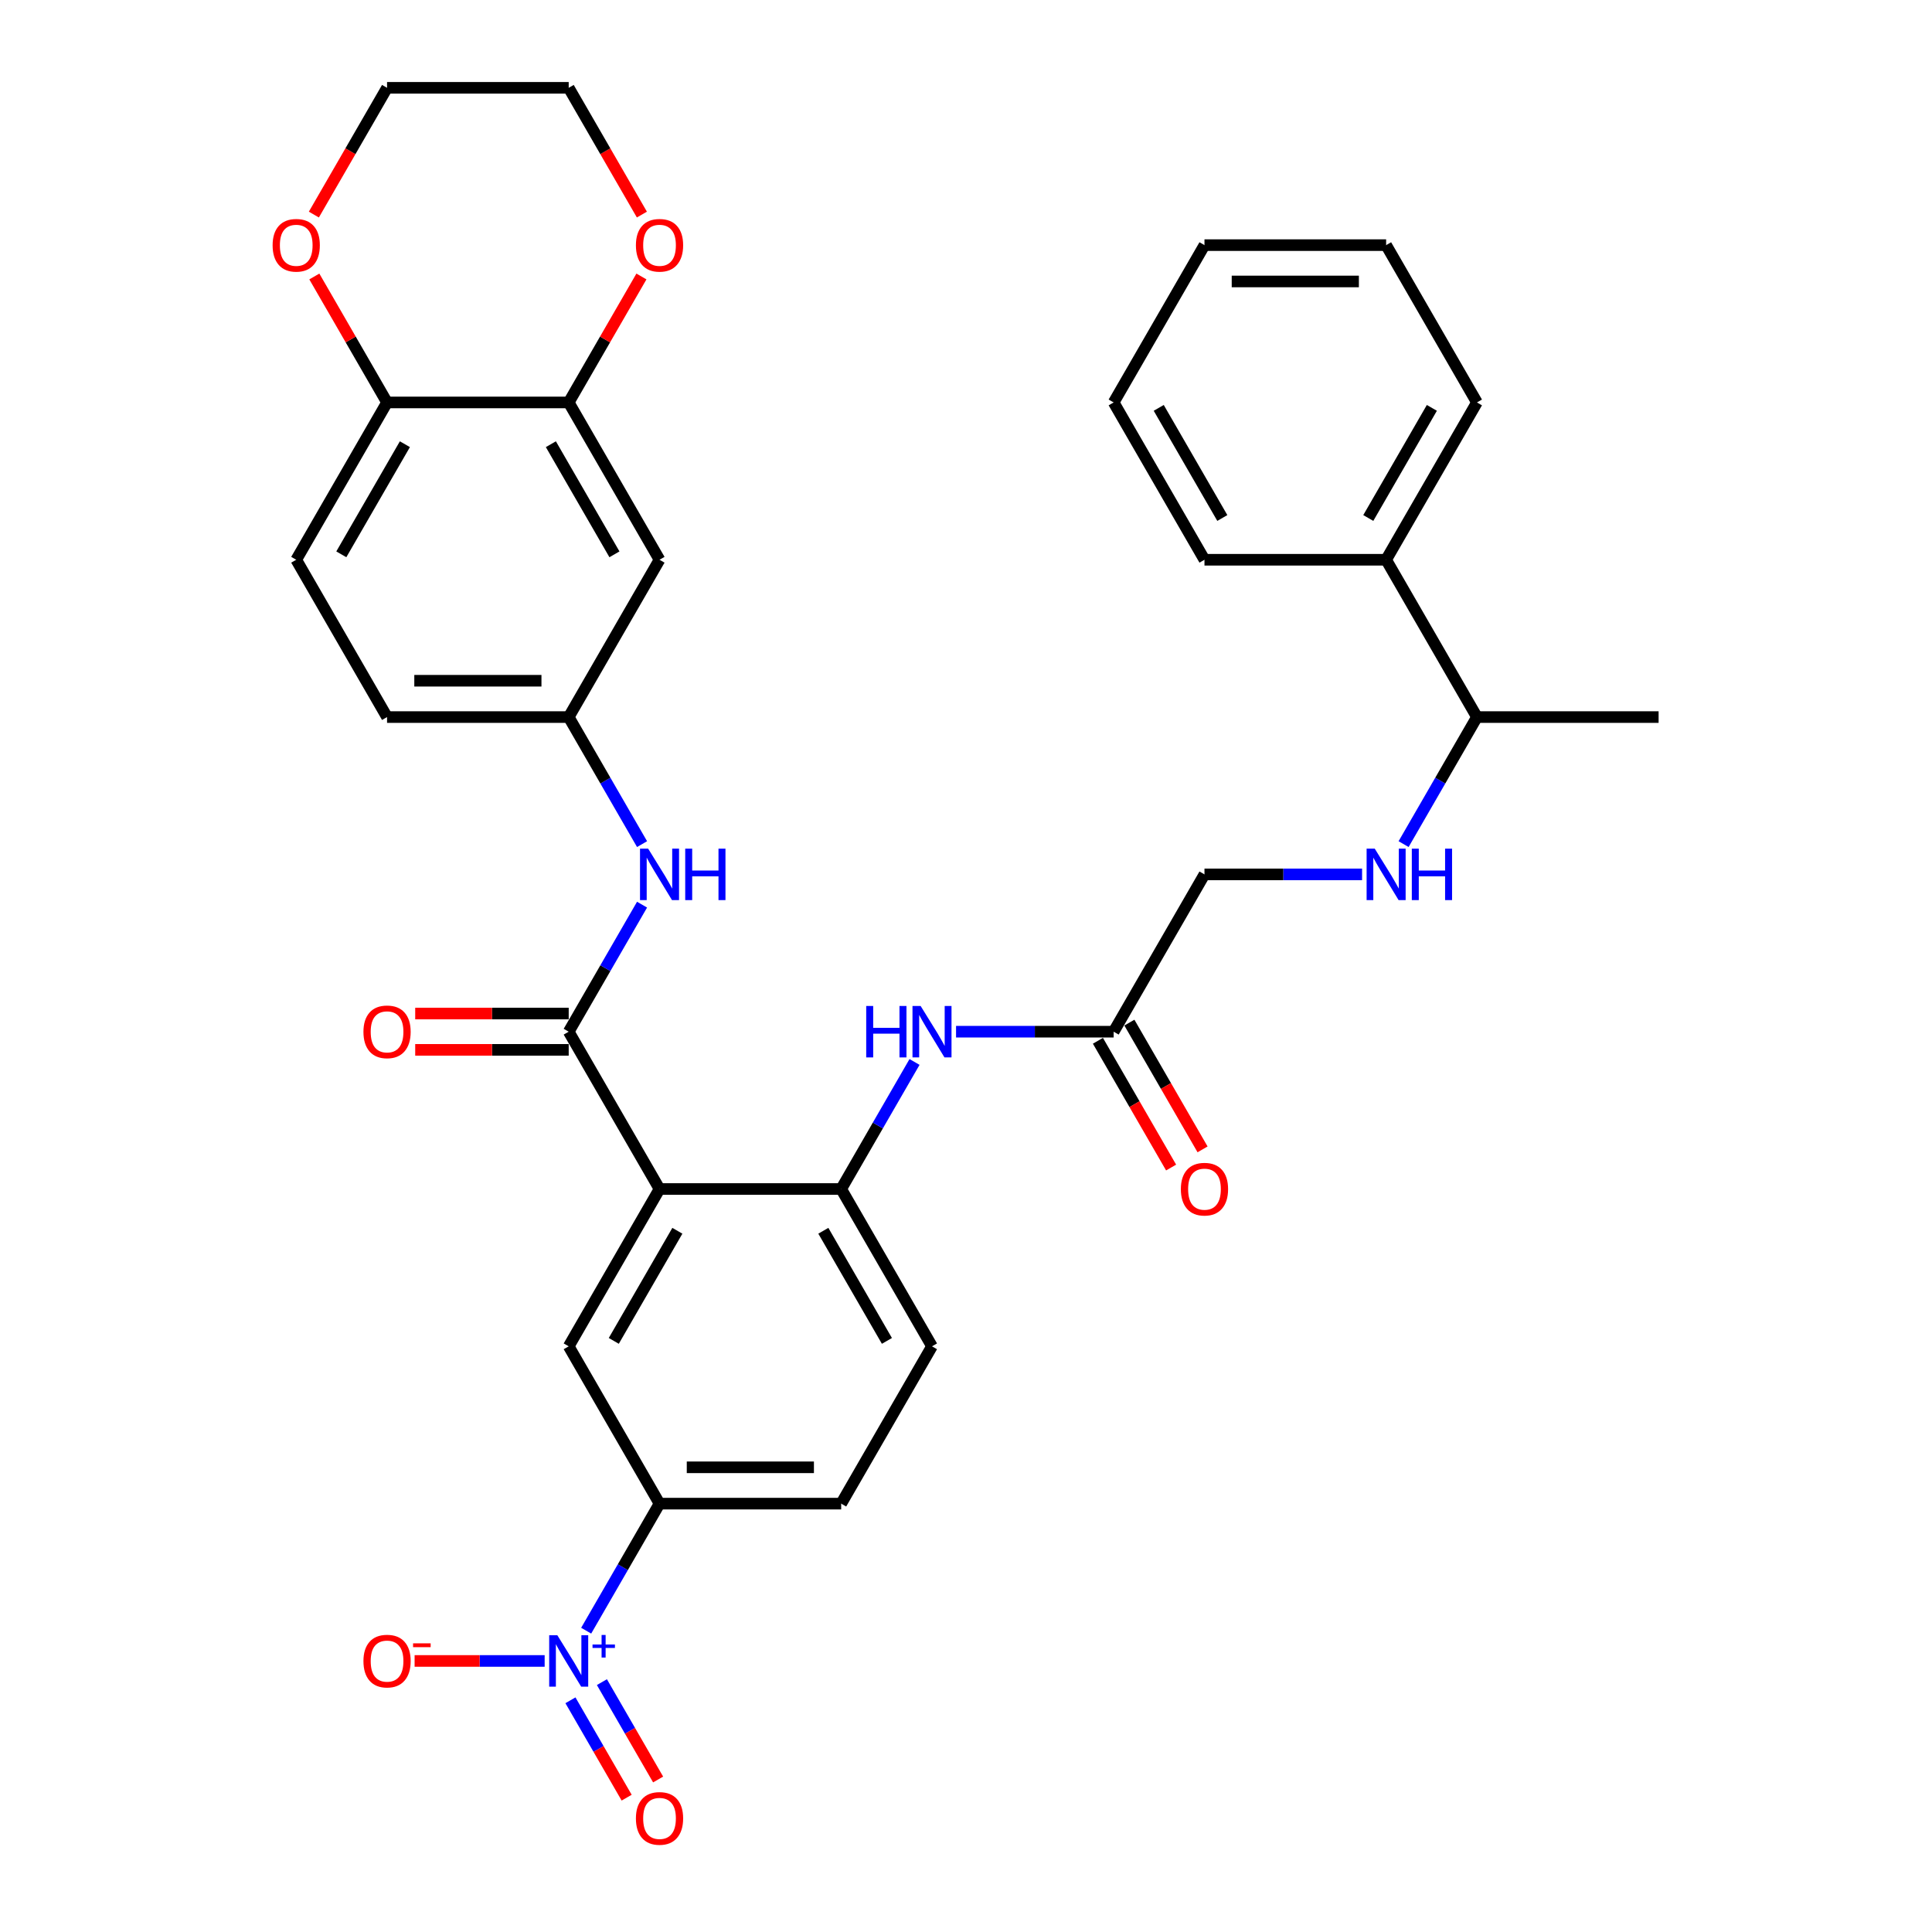 <?xml version='1.0' encoding='iso-8859-1'?>
<svg version='1.1' baseProfile='full'
              xmlns='http://www.w3.org/2000/svg'
                      xmlns:rdkit='http://www.rdkit.org/xml'
                      xmlns:xlink='http://www.w3.org/1999/xlink'
                  xml:space='preserve'
width='1000px' height='1000px' viewBox='0 0 1000 1000'>
<!-- END OF HEADER -->
<rect style='opacity:1.0;fill:#FFFFFF;stroke:none' width='1000' height='1000' x='0' y='0'> </rect>
<path class='bond-1' d='M 341.37,615.43 L 294.359,534.005' style='fill:none;fill-rule:evenodd;stroke:#000000;stroke-width:6px;stroke-linecap:butt;stroke-linejoin:miter;stroke-opacity:1' />
<path class='bond-2' d='M 341.37,615.43 L 435.392,615.43' style='fill:none;fill-rule:evenodd;stroke:#000000;stroke-width:6px;stroke-linecap:butt;stroke-linejoin:miter;stroke-opacity:1' />
<path class='bond-3' d='M 341.37,615.43 L 294.359,696.855' style='fill:none;fill-rule:evenodd;stroke:#000000;stroke-width:6px;stroke-linecap:butt;stroke-linejoin:miter;stroke-opacity:1' />
<path class='bond-3' d='M 350.603,637.046 L 317.696,694.043' style='fill:none;fill-rule:evenodd;stroke:#000000;stroke-width:6px;stroke-linecap:butt;stroke-linejoin:miter;stroke-opacity:1' />
<path class='bond-0' d='M 303.403,844.041 L 322.387,811.161' style='fill:none;fill-rule:evenodd;stroke:#0000FF;stroke-width:6px;stroke-linecap:butt;stroke-linejoin:miter;stroke-opacity:1' />
<path class='bond-0' d='M 322.387,811.161 L 341.37,778.28' style='fill:none;fill-rule:evenodd;stroke:#000000;stroke-width:6px;stroke-linecap:butt;stroke-linejoin:miter;stroke-opacity:1' />
<path class='bond-10' d='M 281.911,859.705 L 248.255,859.705' style='fill:none;fill-rule:evenodd;stroke:#0000FF;stroke-width:6px;stroke-linecap:butt;stroke-linejoin:miter;stroke-opacity:1' />
<path class='bond-10' d='M 248.255,859.705 L 214.6,859.705' style='fill:none;fill-rule:evenodd;stroke:#FF0000;stroke-width:6px;stroke-linecap:butt;stroke-linejoin:miter;stroke-opacity:1' />
<path class='bond-12' d='M 295.26,880.07 L 309.809,905.27' style='fill:none;fill-rule:evenodd;stroke:#0000FF;stroke-width:6px;stroke-linecap:butt;stroke-linejoin:miter;stroke-opacity:1' />
<path class='bond-12' d='M 309.809,905.27 L 324.358,930.469' style='fill:none;fill-rule:evenodd;stroke:#FF0000;stroke-width:6px;stroke-linecap:butt;stroke-linejoin:miter;stroke-opacity:1' />
<path class='bond-12' d='M 311.545,870.668 L 326.094,895.867' style='fill:none;fill-rule:evenodd;stroke:#0000FF;stroke-width:6px;stroke-linecap:butt;stroke-linejoin:miter;stroke-opacity:1' />
<path class='bond-12' d='M 326.094,895.867 L 340.643,921.067' style='fill:none;fill-rule:evenodd;stroke:#FF0000;stroke-width:6px;stroke-linecap:butt;stroke-linejoin:miter;stroke-opacity:1' />
<path class='bond-5' d='M 294.359,534.005 L 313.343,501.124' style='fill:none;fill-rule:evenodd;stroke:#000000;stroke-width:6px;stroke-linecap:butt;stroke-linejoin:miter;stroke-opacity:1' />
<path class='bond-5' d='M 313.343,501.124 L 332.326,468.244' style='fill:none;fill-rule:evenodd;stroke:#0000FF;stroke-width:6px;stroke-linecap:butt;stroke-linejoin:miter;stroke-opacity:1' />
<path class='bond-15' d='M 294.359,524.603 L 254.635,524.603' style='fill:none;fill-rule:evenodd;stroke:#000000;stroke-width:6px;stroke-linecap:butt;stroke-linejoin:miter;stroke-opacity:1' />
<path class='bond-15' d='M 254.635,524.603 L 214.911,524.603' style='fill:none;fill-rule:evenodd;stroke:#FF0000;stroke-width:6px;stroke-linecap:butt;stroke-linejoin:miter;stroke-opacity:1' />
<path class='bond-15' d='M 294.359,543.407 L 254.635,543.407' style='fill:none;fill-rule:evenodd;stroke:#000000;stroke-width:6px;stroke-linecap:butt;stroke-linejoin:miter;stroke-opacity:1' />
<path class='bond-15' d='M 254.635,543.407 L 214.911,543.407' style='fill:none;fill-rule:evenodd;stroke:#FF0000;stroke-width:6px;stroke-linecap:butt;stroke-linejoin:miter;stroke-opacity:1' />
<path class='bond-6' d='M 435.392,615.43 L 454.375,582.549' style='fill:none;fill-rule:evenodd;stroke:#000000;stroke-width:6px;stroke-linecap:butt;stroke-linejoin:miter;stroke-opacity:1' />
<path class='bond-6' d='M 454.375,582.549 L 473.359,549.669' style='fill:none;fill-rule:evenodd;stroke:#0000FF;stroke-width:6px;stroke-linecap:butt;stroke-linejoin:miter;stroke-opacity:1' />
<path class='bond-17' d='M 435.392,615.43 L 482.402,696.855' style='fill:none;fill-rule:evenodd;stroke:#000000;stroke-width:6px;stroke-linecap:butt;stroke-linejoin:miter;stroke-opacity:1' />
<path class='bond-17' d='M 426.158,637.046 L 459.066,694.043' style='fill:none;fill-rule:evenodd;stroke:#000000;stroke-width:6px;stroke-linecap:butt;stroke-linejoin:miter;stroke-opacity:1' />
<path class='bond-4' d='M 294.359,696.855 L 341.37,778.28' style='fill:none;fill-rule:evenodd;stroke:#000000;stroke-width:6px;stroke-linecap:butt;stroke-linejoin:miter;stroke-opacity:1' />
<path class='bond-19' d='M 341.37,778.28 L 435.392,778.28' style='fill:none;fill-rule:evenodd;stroke:#000000;stroke-width:6px;stroke-linecap:butt;stroke-linejoin:miter;stroke-opacity:1' />
<path class='bond-19' d='M 355.473,759.476 L 421.288,759.476' style='fill:none;fill-rule:evenodd;stroke:#000000;stroke-width:6px;stroke-linecap:butt;stroke-linejoin:miter;stroke-opacity:1' />
<path class='bond-13' d='M 332.326,436.916 L 313.343,404.035' style='fill:none;fill-rule:evenodd;stroke:#0000FF;stroke-width:6px;stroke-linecap:butt;stroke-linejoin:miter;stroke-opacity:1' />
<path class='bond-13' d='M 313.343,404.035 L 294.359,371.155' style='fill:none;fill-rule:evenodd;stroke:#000000;stroke-width:6px;stroke-linecap:butt;stroke-linejoin:miter;stroke-opacity:1' />
<path class='bond-8' d='M 494.851,534.005 L 535.637,534.005' style='fill:none;fill-rule:evenodd;stroke:#0000FF;stroke-width:6px;stroke-linecap:butt;stroke-linejoin:miter;stroke-opacity:1' />
<path class='bond-8' d='M 535.637,534.005 L 576.424,534.005' style='fill:none;fill-rule:evenodd;stroke:#000000;stroke-width:6px;stroke-linecap:butt;stroke-linejoin:miter;stroke-opacity:1' />
<path class='bond-7' d='M 294.359,208.305 L 341.37,289.73' style='fill:none;fill-rule:evenodd;stroke:#000000;stroke-width:6px;stroke-linecap:butt;stroke-linejoin:miter;stroke-opacity:1' />
<path class='bond-7' d='M 285.126,229.921 L 318.033,286.918' style='fill:none;fill-rule:evenodd;stroke:#000000;stroke-width:6px;stroke-linecap:butt;stroke-linejoin:miter;stroke-opacity:1' />
<path class='bond-16' d='M 294.359,208.305 L 313.18,175.706' style='fill:none;fill-rule:evenodd;stroke:#000000;stroke-width:6px;stroke-linecap:butt;stroke-linejoin:miter;stroke-opacity:1' />
<path class='bond-16' d='M 313.18,175.706 L 332.001,143.108' style='fill:none;fill-rule:evenodd;stroke:#FF0000;stroke-width:6px;stroke-linecap:butt;stroke-linejoin:miter;stroke-opacity:1' />
<path class='bond-35' d='M 294.359,208.305 L 200.338,208.305' style='fill:none;fill-rule:evenodd;stroke:#000000;stroke-width:6px;stroke-linecap:butt;stroke-linejoin:miter;stroke-opacity:1' />
<path class='bond-20' d='M 568.281,538.706 L 587.222,571.511' style='fill:none;fill-rule:evenodd;stroke:#000000;stroke-width:6px;stroke-linecap:butt;stroke-linejoin:miter;stroke-opacity:1' />
<path class='bond-20' d='M 587.222,571.511 L 606.162,604.317' style='fill:none;fill-rule:evenodd;stroke:#FF0000;stroke-width:6px;stroke-linecap:butt;stroke-linejoin:miter;stroke-opacity:1' />
<path class='bond-20' d='M 584.566,529.304 L 603.507,562.109' style='fill:none;fill-rule:evenodd;stroke:#000000;stroke-width:6px;stroke-linecap:butt;stroke-linejoin:miter;stroke-opacity:1' />
<path class='bond-20' d='M 603.507,562.109 L 622.447,594.914' style='fill:none;fill-rule:evenodd;stroke:#FF0000;stroke-width:6px;stroke-linecap:butt;stroke-linejoin:miter;stroke-opacity:1' />
<path class='bond-22' d='M 576.424,534.005 L 623.435,452.58' style='fill:none;fill-rule:evenodd;stroke:#000000;stroke-width:6px;stroke-linecap:butt;stroke-linejoin:miter;stroke-opacity:1' />
<path class='bond-9' d='M 341.37,289.73 L 294.359,371.155' style='fill:none;fill-rule:evenodd;stroke:#000000;stroke-width:6px;stroke-linecap:butt;stroke-linejoin:miter;stroke-opacity:1' />
<path class='bond-11' d='M 200.338,208.305 L 153.327,289.73' style='fill:none;fill-rule:evenodd;stroke:#000000;stroke-width:6px;stroke-linecap:butt;stroke-linejoin:miter;stroke-opacity:1' />
<path class='bond-11' d='M 209.571,229.921 L 176.664,286.918' style='fill:none;fill-rule:evenodd;stroke:#000000;stroke-width:6px;stroke-linecap:butt;stroke-linejoin:miter;stroke-opacity:1' />
<path class='bond-18' d='M 200.338,208.305 L 181.517,175.706' style='fill:none;fill-rule:evenodd;stroke:#000000;stroke-width:6px;stroke-linecap:butt;stroke-linejoin:miter;stroke-opacity:1' />
<path class='bond-18' d='M 181.517,175.706 L 162.696,143.108' style='fill:none;fill-rule:evenodd;stroke:#FF0000;stroke-width:6px;stroke-linecap:butt;stroke-linejoin:miter;stroke-opacity:1' />
<path class='bond-25' d='M 294.359,371.155 L 200.338,371.155' style='fill:none;fill-rule:evenodd;stroke:#000000;stroke-width:6px;stroke-linecap:butt;stroke-linejoin:miter;stroke-opacity:1' />
<path class='bond-25' d='M 280.256,352.35 L 214.441,352.35' style='fill:none;fill-rule:evenodd;stroke:#000000;stroke-width:6px;stroke-linecap:butt;stroke-linejoin:miter;stroke-opacity:1' />
<path class='bond-14' d='M 705.008,452.58 L 664.221,452.58' style='fill:none;fill-rule:evenodd;stroke:#0000FF;stroke-width:6px;stroke-linecap:butt;stroke-linejoin:miter;stroke-opacity:1' />
<path class='bond-14' d='M 664.221,452.58 L 623.435,452.58' style='fill:none;fill-rule:evenodd;stroke:#000000;stroke-width:6px;stroke-linecap:butt;stroke-linejoin:miter;stroke-opacity:1' />
<path class='bond-23' d='M 726.5,436.916 L 745.484,404.035' style='fill:none;fill-rule:evenodd;stroke:#0000FF;stroke-width:6px;stroke-linecap:butt;stroke-linejoin:miter;stroke-opacity:1' />
<path class='bond-23' d='M 745.484,404.035 L 764.467,371.155' style='fill:none;fill-rule:evenodd;stroke:#000000;stroke-width:6px;stroke-linecap:butt;stroke-linejoin:miter;stroke-opacity:1' />
<path class='bond-26' d='M 332.24,111.065 L 313.299,78.26' style='fill:none;fill-rule:evenodd;stroke:#FF0000;stroke-width:6px;stroke-linecap:butt;stroke-linejoin:miter;stroke-opacity:1' />
<path class='bond-26' d='M 313.299,78.26 L 294.359,45.455' style='fill:none;fill-rule:evenodd;stroke:#000000;stroke-width:6px;stroke-linecap:butt;stroke-linejoin:miter;stroke-opacity:1' />
<path class='bond-34' d='M 482.402,696.855 L 435.392,778.28' style='fill:none;fill-rule:evenodd;stroke:#000000;stroke-width:6px;stroke-linecap:butt;stroke-linejoin:miter;stroke-opacity:1' />
<path class='bond-27' d='M 162.457,111.065 L 181.398,78.26' style='fill:none;fill-rule:evenodd;stroke:#FF0000;stroke-width:6px;stroke-linecap:butt;stroke-linejoin:miter;stroke-opacity:1' />
<path class='bond-27' d='M 181.398,78.26 L 200.338,45.455' style='fill:none;fill-rule:evenodd;stroke:#000000;stroke-width:6px;stroke-linecap:butt;stroke-linejoin:miter;stroke-opacity:1' />
<path class='bond-21' d='M 153.327,289.73 L 200.338,371.155' style='fill:none;fill-rule:evenodd;stroke:#000000;stroke-width:6px;stroke-linecap:butt;stroke-linejoin:miter;stroke-opacity:1' />
<path class='bond-24' d='M 764.467,371.155 L 717.456,289.73' style='fill:none;fill-rule:evenodd;stroke:#000000;stroke-width:6px;stroke-linecap:butt;stroke-linejoin:miter;stroke-opacity:1' />
<path class='bond-30' d='M 764.467,371.155 L 858.489,371.155' style='fill:none;fill-rule:evenodd;stroke:#000000;stroke-width:6px;stroke-linecap:butt;stroke-linejoin:miter;stroke-opacity:1' />
<path class='bond-28' d='M 717.456,289.73 L 764.467,208.305' style='fill:none;fill-rule:evenodd;stroke:#000000;stroke-width:6px;stroke-linecap:butt;stroke-linejoin:miter;stroke-opacity:1' />
<path class='bond-28' d='M 708.223,268.114 L 741.13,211.116' style='fill:none;fill-rule:evenodd;stroke:#000000;stroke-width:6px;stroke-linecap:butt;stroke-linejoin:miter;stroke-opacity:1' />
<path class='bond-29' d='M 717.456,289.73 L 623.435,289.73' style='fill:none;fill-rule:evenodd;stroke:#000000;stroke-width:6px;stroke-linecap:butt;stroke-linejoin:miter;stroke-opacity:1' />
<path class='bond-36' d='M 294.359,45.455 L 200.338,45.455' style='fill:none;fill-rule:evenodd;stroke:#000000;stroke-width:6px;stroke-linecap:butt;stroke-linejoin:miter;stroke-opacity:1' />
<path class='bond-31' d='M 764.467,208.305 L 717.456,126.88' style='fill:none;fill-rule:evenodd;stroke:#000000;stroke-width:6px;stroke-linecap:butt;stroke-linejoin:miter;stroke-opacity:1' />
<path class='bond-32' d='M 623.435,289.73 L 576.424,208.305' style='fill:none;fill-rule:evenodd;stroke:#000000;stroke-width:6px;stroke-linecap:butt;stroke-linejoin:miter;stroke-opacity:1' />
<path class='bond-32' d='M 632.668,268.114 L 599.761,211.116' style='fill:none;fill-rule:evenodd;stroke:#000000;stroke-width:6px;stroke-linecap:butt;stroke-linejoin:miter;stroke-opacity:1' />
<path class='bond-37' d='M 717.456,126.88 L 623.435,126.88' style='fill:none;fill-rule:evenodd;stroke:#000000;stroke-width:6px;stroke-linecap:butt;stroke-linejoin:miter;stroke-opacity:1' />
<path class='bond-37' d='M 703.353,145.684 L 637.538,145.684' style='fill:none;fill-rule:evenodd;stroke:#000000;stroke-width:6px;stroke-linecap:butt;stroke-linejoin:miter;stroke-opacity:1' />
<path class='bond-33' d='M 576.424,208.305 L 623.435,126.88' style='fill:none;fill-rule:evenodd;stroke:#000000;stroke-width:6px;stroke-linecap:butt;stroke-linejoin:miter;stroke-opacity:1' />
<path  class='atom-1' d='M 288.474 846.392
L 297.199 860.495
Q 298.064 861.886, 299.455 864.406
Q 300.847 866.926, 300.922 867.076
L 300.922 846.392
L 304.457 846.392
L 304.457 873.019
L 300.809 873.019
L 291.445 857.599
Q 290.354 855.794, 289.188 853.725
Q 288.06 851.657, 287.721 851.018
L 287.721 873.019
L 284.261 873.019
L 284.261 846.392
L 288.474 846.392
' fill='#0000FF'/>
<path  class='atom-1' d='M 306.691 851.191
L 311.382 851.191
L 311.382 846.252
L 313.468 846.252
L 313.468 851.191
L 318.283 851.191
L 318.283 852.978
L 313.468 852.978
L 313.468 857.943
L 311.382 857.943
L 311.382 852.978
L 306.691 852.978
L 306.691 851.191
' fill='#0000FF'/>
<path  class='atom-6' d='M 335.484 439.266
L 344.21 453.37
Q 345.075 454.761, 346.466 457.281
Q 347.858 459.801, 347.933 459.951
L 347.933 439.266
L 351.468 439.266
L 351.468 465.893
L 347.82 465.893
L 338.455 450.474
Q 337.365 448.669, 336.199 446.6
Q 335.071 444.532, 334.732 443.892
L 334.732 465.893
L 331.272 465.893
L 331.272 439.266
L 335.484 439.266
' fill='#0000FF'/>
<path  class='atom-6' d='M 354.665 439.266
L 358.275 439.266
L 358.275 450.587
L 371.889 450.587
L 371.889 439.266
L 375.5 439.266
L 375.5 465.893
L 371.889 465.893
L 371.889 453.595
L 358.275 453.595
L 358.275 465.893
L 354.665 465.893
L 354.665 439.266
' fill='#0000FF'/>
<path  class='atom-7' d='M 448.348 520.691
L 451.958 520.691
L 451.958 532.012
L 465.573 532.012
L 465.573 520.691
L 469.183 520.691
L 469.183 547.318
L 465.573 547.318
L 465.573 535.02
L 451.958 535.02
L 451.958 547.318
L 448.348 547.318
L 448.348 520.691
' fill='#0000FF'/>
<path  class='atom-7' d='M 476.517 520.691
L 485.242 534.795
Q 486.107 536.186, 487.498 538.706
Q 488.89 541.226, 488.965 541.376
L 488.965 520.691
L 492.5 520.691
L 492.5 547.318
L 488.852 547.318
L 479.488 531.899
Q 478.397 530.094, 477.231 528.025
Q 476.103 525.957, 475.765 525.317
L 475.765 547.318
L 472.305 547.318
L 472.305 520.691
L 476.517 520.691
' fill='#0000FF'/>
<path  class='atom-11' d='M 188.115 859.78
Q 188.115 853.387, 191.274 849.814
Q 194.433 846.241, 200.338 846.241
Q 206.242 846.241, 209.401 849.814
Q 212.561 853.387, 212.561 859.78
Q 212.561 866.249, 209.364 869.935
Q 206.167 873.583, 200.338 873.583
Q 194.471 873.583, 191.274 869.935
Q 188.115 866.287, 188.115 859.78
M 200.338 870.574
Q 204.399 870.574, 206.581 867.866
Q 208.8 865.121, 208.8 859.78
Q 208.8 854.553, 206.581 851.92
Q 204.399 849.25, 200.338 849.25
Q 196.276 849.25, 194.057 851.883
Q 191.876 854.515, 191.876 859.78
Q 191.876 865.158, 194.057 867.866
Q 196.276 870.574, 200.338 870.574
' fill='#FF0000'/>
<path  class='atom-11' d='M 213.802 850.587
L 222.911 850.587
L 222.911 852.573
L 213.802 852.573
L 213.802 850.587
' fill='#FF0000'/>
<path  class='atom-13' d='M 329.147 941.205
Q 329.147 934.812, 332.306 931.239
Q 335.466 927.666, 341.37 927.666
Q 347.275 927.666, 350.434 931.239
Q 353.593 934.812, 353.593 941.205
Q 353.593 947.674, 350.396 951.36
Q 347.199 955.008, 341.37 955.008
Q 335.503 955.008, 332.306 951.36
Q 329.147 947.712, 329.147 941.205
M 341.37 951.999
Q 345.432 951.999, 347.613 949.291
Q 349.832 946.546, 349.832 941.205
Q 349.832 935.978, 347.613 933.345
Q 345.432 930.675, 341.37 930.675
Q 337.308 930.675, 335.089 933.308
Q 332.908 935.94, 332.908 941.205
Q 332.908 946.583, 335.089 949.291
Q 337.308 951.999, 341.37 951.999
' fill='#FF0000'/>
<path  class='atom-15' d='M 711.571 439.266
L 720.296 453.37
Q 721.161 454.761, 722.552 457.281
Q 723.944 459.801, 724.019 459.951
L 724.019 439.266
L 727.554 439.266
L 727.554 465.893
L 723.906 465.893
L 714.542 450.474
Q 713.451 448.669, 712.285 446.6
Q 711.157 444.532, 710.818 443.892
L 710.818 465.893
L 707.358 465.893
L 707.358 439.266
L 711.571 439.266
' fill='#0000FF'/>
<path  class='atom-15' d='M 730.751 439.266
L 734.361 439.266
L 734.361 450.587
L 747.976 450.587
L 747.976 439.266
L 751.586 439.266
L 751.586 465.893
L 747.976 465.893
L 747.976 453.595
L 734.361 453.595
L 734.361 465.893
L 730.751 465.893
L 730.751 439.266
' fill='#0000FF'/>
<path  class='atom-16' d='M 188.115 534.08
Q 188.115 527.687, 191.274 524.114
Q 194.433 520.541, 200.338 520.541
Q 206.242 520.541, 209.401 524.114
Q 212.561 527.687, 212.561 534.08
Q 212.561 540.549, 209.364 544.234
Q 206.167 547.882, 200.338 547.882
Q 194.471 547.882, 191.274 544.234
Q 188.115 540.586, 188.115 534.08
M 200.338 544.874
Q 204.399 544.874, 206.581 542.166
Q 208.8 539.421, 208.8 534.08
Q 208.8 528.852, 206.581 526.22
Q 204.399 523.55, 200.338 523.55
Q 196.276 523.55, 194.057 526.182
Q 191.876 528.815, 191.876 534.08
Q 191.876 539.458, 194.057 542.166
Q 196.276 544.874, 200.338 544.874
' fill='#FF0000'/>
<path  class='atom-17' d='M 329.147 126.955
Q 329.147 120.561, 332.306 116.989
Q 335.466 113.416, 341.37 113.416
Q 347.275 113.416, 350.434 116.989
Q 353.593 120.561, 353.593 126.955
Q 353.593 133.424, 350.396 137.109
Q 347.199 140.757, 341.37 140.757
Q 335.503 140.757, 332.306 137.109
Q 329.147 133.461, 329.147 126.955
M 341.37 137.748
Q 345.432 137.748, 347.613 135.041
Q 349.832 132.295, 349.832 126.955
Q 349.832 121.727, 347.613 119.095
Q 345.432 116.424, 341.37 116.424
Q 337.308 116.424, 335.089 119.057
Q 332.908 121.69, 332.908 126.955
Q 332.908 132.333, 335.089 135.041
Q 337.308 137.748, 341.37 137.748
' fill='#FF0000'/>
<path  class='atom-19' d='M 141.104 126.955
Q 141.104 120.561, 144.263 116.989
Q 147.422 113.416, 153.327 113.416
Q 159.232 113.416, 162.391 116.989
Q 165.55 120.561, 165.55 126.955
Q 165.55 133.424, 162.353 137.109
Q 159.156 140.757, 153.327 140.757
Q 147.46 140.757, 144.263 137.109
Q 141.104 133.461, 141.104 126.955
M 153.327 137.748
Q 157.389 137.748, 159.57 135.041
Q 161.789 132.295, 161.789 126.955
Q 161.789 121.727, 159.57 119.095
Q 157.389 116.424, 153.327 116.424
Q 149.265 116.424, 147.046 119.057
Q 144.865 121.69, 144.865 126.955
Q 144.865 132.333, 147.046 135.041
Q 149.265 137.748, 153.327 137.748
' fill='#FF0000'/>
<path  class='atom-21' d='M 611.212 615.505
Q 611.212 609.112, 614.371 605.539
Q 617.53 601.966, 623.435 601.966
Q 629.339 601.966, 632.498 605.539
Q 635.658 609.112, 635.658 615.505
Q 635.658 621.974, 632.461 625.659
Q 629.264 629.308, 623.435 629.308
Q 617.568 629.308, 614.371 625.659
Q 611.212 622.011, 611.212 615.505
M 623.435 626.299
Q 627.496 626.299, 629.678 623.591
Q 631.897 620.846, 631.897 615.505
Q 631.897 610.278, 629.678 607.645
Q 627.496 604.975, 623.435 604.975
Q 619.373 604.975, 617.154 607.607
Q 614.973 610.24, 614.973 615.505
Q 614.973 620.883, 617.154 623.591
Q 619.373 626.299, 623.435 626.299
' fill='#FF0000'/>
</svg>
